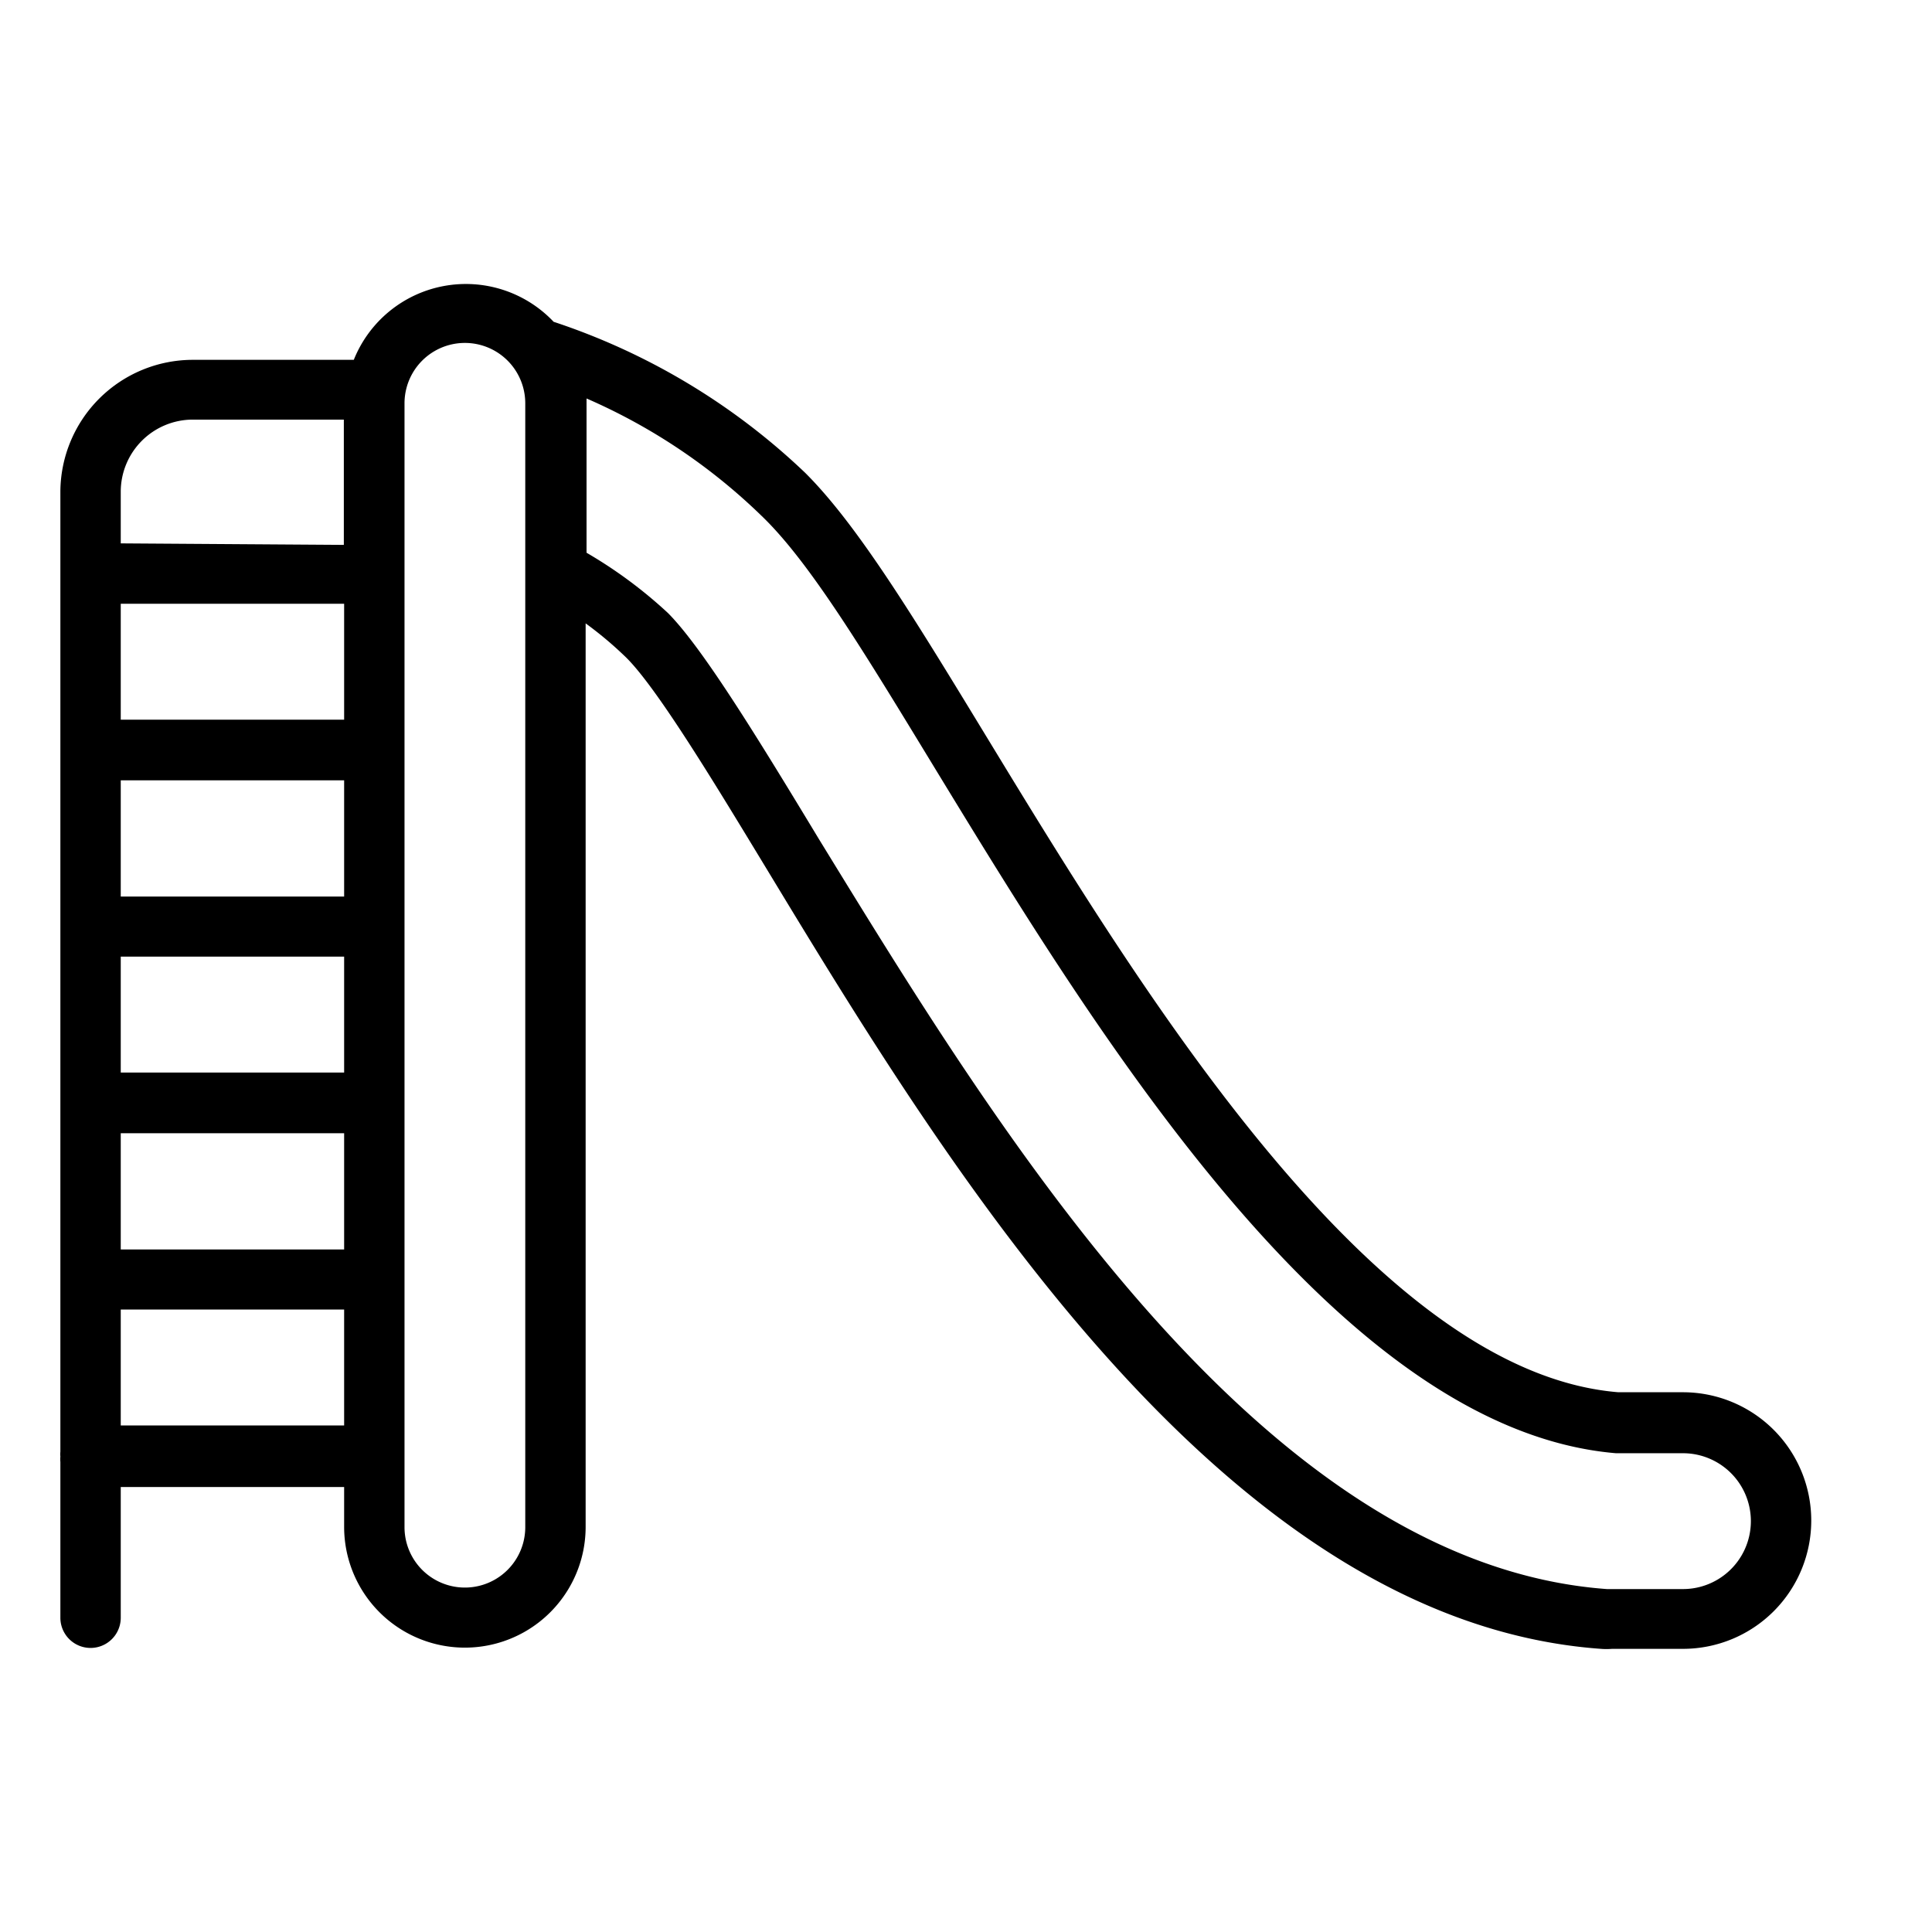 <svg id="Outline_Expand" data-name="Outline Expand" xmlns="http://www.w3.org/2000/svg" viewBox="0 0 64 64"><title>Slide</title><path d="M2,48.25a1,1,0,0,0,0,.18v5.16a1,1,0,0,0,2,0V49.26h7.4v1.32a4,4,0,1,0,8,0V20.65a12.5,12.5,0,0,1,1.3,1.09c1.05,1,3.09,4.4,4.73,7.1,6,9.91,15.13,24.88,27.6,25.78a2.23,2.23,0,0,0,.37,0h2.35a4.25,4.25,0,0,0,0-8.5H53.61C45.5,45.46,37.8,32.82,32.67,24.39c-2.38-3.91-4.26-7-6-8.73a22.12,22.12,0,0,0-8.33-5,4,4,0,0,0-6.62,1.26H6.39A4.39,4.39,0,0,0,2,16.28v8.54s0,0,0,.05,0,0,0,.06v5.71s0,.05,0,.08,0,.05,0,.08v5.65s0,.07,0,.11,0,.08,0,.12v5.59s0,.09,0,.14,0,.09,0,.14v5.54A.76.76,0,0,0,2,48.25ZM25.24,17.1c1.6,1.54,3.41,4.54,5.76,8.4,5.31,8.71,13.32,21.86,22.53,22.64h2.22a2.25,2.25,0,0,1,0,4.5H53.23C41.74,51.8,33,37.36,27.13,27.8c-2.15-3.56-3.89-6.37-5-7.49a15.14,15.14,0,0,0-2.7-2V13.36s0-.11,0-.16A19.44,19.44,0,0,1,25.24,17.1ZM13.4,13.36a2,2,0,1,1,4,0V50.59a2,2,0,1,1-4,0ZM4,16.28A2.39,2.39,0,0,1,6.39,13.9h5v4.15L4,18ZM4,20l7.4,0v3.84H4Zm0,5.85h7.4v3.85l-7.4,0Zm0,5.84,7.4,0v3.84H4Zm0,5.85h7.4v3.85l-7.4,0Zm0,5.84,7.4,0v3.84H4Z"/></svg>